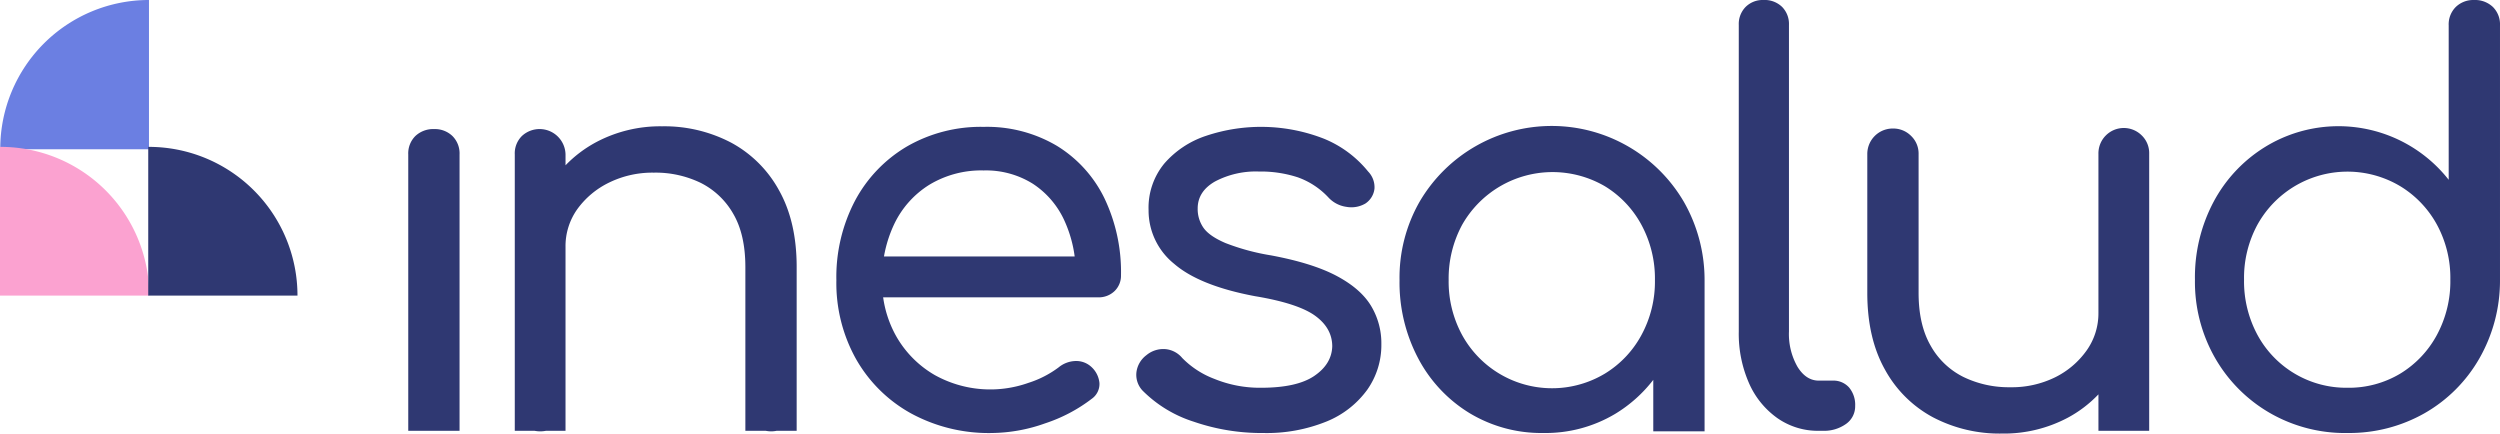 <svg id="Grupo_2517" data-name="Grupo 2517" xmlns="http://www.w3.org/2000/svg" xmlns:xlink="http://www.w3.org/1999/xlink" width="617.244" height="107.046" viewBox="0 0 617.244 107.046">
  <defs>
    <clipPath id="clip-path">
      <rect id="Rectángulo_1" data-name="Rectángulo 1" width="617.244" height="107.046" fill="none"/>
    </clipPath>
  </defs>
  <g id="Grupo_1" data-name="Grupo 1" clip-path="url(#clip-path)">
    <path id="Trazado_1" data-name="Trazado 1" d="M36.849,0A36.717,36.717,0,0,0,.132,36.718c0,.044,0,.087,0,.13H36.849Z" transform="translate(-0.067 -0.001)" fill="#6b7fe2"/>
    <path id="Trazado_2" data-name="Trazado 2" d="M36.847,109.974A36.717,36.717,0,0,0,.13,73.257H0v36.715Z" transform="translate(0 -36.995)" fill="#fba2d0"/>
    <path id="Trazado_3" data-name="Trazado 3" d="M110.787,109.974A36.717,36.717,0,0,0,74.07,73.257h-.13v36.715Z" transform="translate(-37.34 -36.995)" fill="#2f3872"/>
    <path id="Trazado_4" data-name="Trazado 4" d="M455.572,138.868a40.187,40.187,0,0,1-19.953-4.836,35.1,35.1,0,0,1-13.55-13.347,38.444,38.444,0,0,1-4.9-19.543A40.535,40.535,0,0,1,421.8,81.463a34.164,34.164,0,0,1,12.8-13.347,36.48,36.48,0,0,1,18.931-4.835,33.852,33.852,0,0,1,18.114,4.7,31.086,31.086,0,0,1,11.712,12.938,42.242,42.242,0,0,1,4.086,19,5.269,5.269,0,0,1-1.566,3.881,5.613,5.613,0,0,1-4.154,1.567H425.745V95.285h56.111l-5.584,3.951a31.137,31.137,0,0,0-2.86-12.939,21.456,21.456,0,0,0-7.762-8.989,21.793,21.793,0,0,0-12.121-3.268,24.75,24.75,0,0,0-13.415,3.541,23.172,23.172,0,0,0-8.648,9.67,31.215,31.215,0,0,0-3,13.891,27.289,27.289,0,0,0,3.473,13.823,25.765,25.765,0,0,0,9.533,9.6,28.191,28.191,0,0,0,23.152,1.907,25.077,25.077,0,0,0,7.422-3.813,6.863,6.863,0,0,1,4.085-1.566,5.506,5.506,0,0,1,3.813,1.293,6.178,6.178,0,0,1,2.18,4.154,4.478,4.478,0,0,1-1.907,3.881,38.773,38.773,0,0,1-11.509,6.06,40.1,40.1,0,0,1-13.142,2.384" transform="translate(-210.671 -31.957)" fill="#2f3872"/>
    <path id="Trazado_5" data-name="Trazado 5" d="M597.988,138.868a51.489,51.489,0,0,1-17.024-2.792,31.034,31.034,0,0,1-12.665-7.7,5.675,5.675,0,0,1-1.5-4.494,6.225,6.225,0,0,1,2.452-4.222,6.517,6.517,0,0,1,4.766-1.5,6.1,6.1,0,0,1,4.086,2.178,21.975,21.975,0,0,0,7.968,5.175,29.662,29.662,0,0,0,11.508,2.179q8.851,0,13.143-2.928t4.425-7.286q0-4.494-4.221-7.559t-14.845-4.835q-13.758-2.586-20.02-8.036A16.888,16.888,0,0,1,569.8,83.845a17.148,17.148,0,0,1,3.881-11.508,23.34,23.34,0,0,1,10.215-6.81,42.7,42.7,0,0,1,29.213.681,27.323,27.323,0,0,1,10.9,8.1,5.565,5.565,0,0,1,1.566,4.222,5.057,5.057,0,0,1-2.247,3.677,6.837,6.837,0,0,1-4.7.817,7.393,7.393,0,0,1-4.427-2.316,19.085,19.085,0,0,0-7.559-4.971,29.477,29.477,0,0,0-9.6-1.431,21.585,21.585,0,0,0-10.827,2.452q-4.29,2.452-4.291,6.674a8.1,8.1,0,0,0,1.431,4.767q1.43,2.042,5.379,3.745a55.179,55.179,0,0,0,11.3,3.064q10.215,1.91,16.139,5.04t8.512,7.354a17.892,17.892,0,0,1,2.588,9.533,19.139,19.139,0,0,1-3.473,11.236,23.132,23.132,0,0,1-10.009,7.832,39.3,39.3,0,0,1-15.8,2.86" transform="translate(-286.219 -31.957)" fill="#2f3872"/>
    <path id="Trazado_6" data-name="Trazado 6" d="M887.032,106.365a17.422,17.422,0,0,1-10.215-3.132,20.783,20.783,0,0,1-7.014-8.648,30.334,30.334,0,0,1-2.52-12.734V6.128a5.987,5.987,0,0,1,1.7-4.426A5.989,5.989,0,0,1,873.413,0a6.168,6.168,0,0,1,4.561,1.7,5.992,5.992,0,0,1,1.7,4.426V81.851a16.291,16.291,0,0,0,2.111,8.716q2.111,3.407,5.244,3.406h3.405a5.171,5.171,0,0,1,4.086,1.7,6.664,6.664,0,0,1,1.5,4.563,5.3,5.3,0,0,1-2.247,4.425,9.318,9.318,0,0,1-5.788,1.7Z" transform="translate(-437.984)" fill="#2f3872"/>
    <path id="Trazado_7" data-name="Trazado 7" d="M1132.409,106.91a37.221,37.221,0,0,1-19.136-4.972,36.758,36.758,0,0,1-13.483-13.551,37.859,37.859,0,0,1-4.971-19.339,39.67,39.67,0,0,1,4.631-19.272,35.483,35.483,0,0,1,12.665-13.483,34.6,34.6,0,0,1,45.352,8.1V6.263a6.035,6.035,0,0,1,1.771-4.562,6.218,6.218,0,0,1,4.494-1.7,6.406,6.406,0,0,1,4.63,1.7,6.044,6.044,0,0,1,1.771,4.562V69.32a38.649,38.649,0,0,1-5.108,19.2,36.266,36.266,0,0,1-13.483,13.483,37.631,37.631,0,0,1-19.134,4.9m0-11.168a24.68,24.68,0,0,0,13.074-3.473,25.062,25.062,0,0,0,9.057-9.533,27.9,27.9,0,0,0,3.337-13.687,27.532,27.532,0,0,0-3.337-13.62,25.219,25.219,0,0,0-9.057-9.465,25.41,25.41,0,0,0-35.205,9.465,27.508,27.508,0,0,0-3.336,13.62,27.879,27.879,0,0,0,3.336,13.687,24.911,24.911,0,0,0,22.132,13.006" transform="translate(-552.891 0.001)" fill="#2f3872"/>
    <path id="Trazado_8" data-name="Trazado 8" d="M214.53,66.083a6.227,6.227,0,0,0-4.495-1.7,6.4,6.4,0,0,0-4.63,1.7,6.033,6.033,0,0,0-1.771,4.562v68.232H216.3V70.645a6.044,6.044,0,0,0-1.771-4.562" transform="translate(-102.837 -32.512)" fill="#2f3872"/>
    <path id="Trazado_9" data-name="Trazado 9" d="M322,78.8a29.32,29.32,0,0,0-11.849-11.78,35.468,35.468,0,0,0-17.024-4.017,33.658,33.658,0,0,0-16.207,3.882,30.65,30.65,0,0,0-7.627,5.744v-2.68a6.409,6.409,0,0,0-10.759-4.563,6.035,6.035,0,0,0-1.771,4.563v68.232h4.871a7.344,7.344,0,0,0,1.394.136,7.878,7.878,0,0,0,1.451-.136h4.813V92.832a15.712,15.712,0,0,1,2.928-9.4,20.944,20.944,0,0,1,7.832-6.537,24.322,24.322,0,0,1,11.031-2.451,25.563,25.563,0,0,1,11.576,2.519,19.117,19.117,0,0,1,8.036,7.626q2.995,5.108,3,13.143v40.449h5.021a7.152,7.152,0,0,0,1.38.136,6.557,6.557,0,0,0,1.317-.136h4.948V97.734q0-11.166-4.358-18.931" transform="translate(-129.666 -31.818)" fill="#2f3872"/>
    <path id="Trazado_10" data-name="Trazado 10" d="M768.281,81.8a37.789,37.789,0,0,0-65.236-.068,37.766,37.766,0,0,0-4.971,19.408,40.056,40.056,0,0,0,4.631,19.339,34.82,34.82,0,0,0,12.665,13.483,34.327,34.327,0,0,0,18.25,4.9,33.493,33.493,0,0,0,17.772-4.767,34.256,34.256,0,0,0,9.329-8.353v12.71h12.666V101.142A38.9,38.9,0,0,0,768.281,81.8m-10.487,32.89a25.065,25.065,0,0,1-9.057,9.534,25.334,25.334,0,0,1-35.2-9.534,27.6,27.6,0,0,1-3.336-13.551,27.9,27.9,0,0,1,3.336-13.688,25.648,25.648,0,0,1,35.2-9.534,25.086,25.086,0,0,1,9.057,9.534,27.919,27.919,0,0,1,3.337,13.688,27.627,27.627,0,0,1-3.337,13.551" transform="translate(-352.532 -31.957)" fill="#2f3872"/>
    <path id="Trazado_11" data-name="Trazado 11" d="M999.214,65.877a6.266,6.266,0,0,0-10.759,4.495v39.223a15.81,15.81,0,0,1-2.928,9.329,20.848,20.848,0,0,1-7.764,6.605,24.207,24.207,0,0,1-11.1,2.452,25.631,25.631,0,0,1-11.508-2.52,18.875,18.875,0,0,1-8.1-7.695q-3-5.175-3-13.075V70.371a6.037,6.037,0,0,0-1.839-4.427,6.2,6.2,0,0,0-4.562-1.838,6.277,6.277,0,0,0-6.265,6.265v34.32q0,11.169,4.358,18.931A29.275,29.275,0,0,0,947.6,135.4a35.428,35.428,0,0,0,17.024,4.018,33.684,33.684,0,0,0,16.207-3.881,29.963,29.963,0,0,0,7.627-5.8v9h12.529V70.371a6.1,6.1,0,0,0-1.771-4.495" transform="translate(-470.358 -32.374)" fill="#2f3872"/>
  </g>
</svg>
